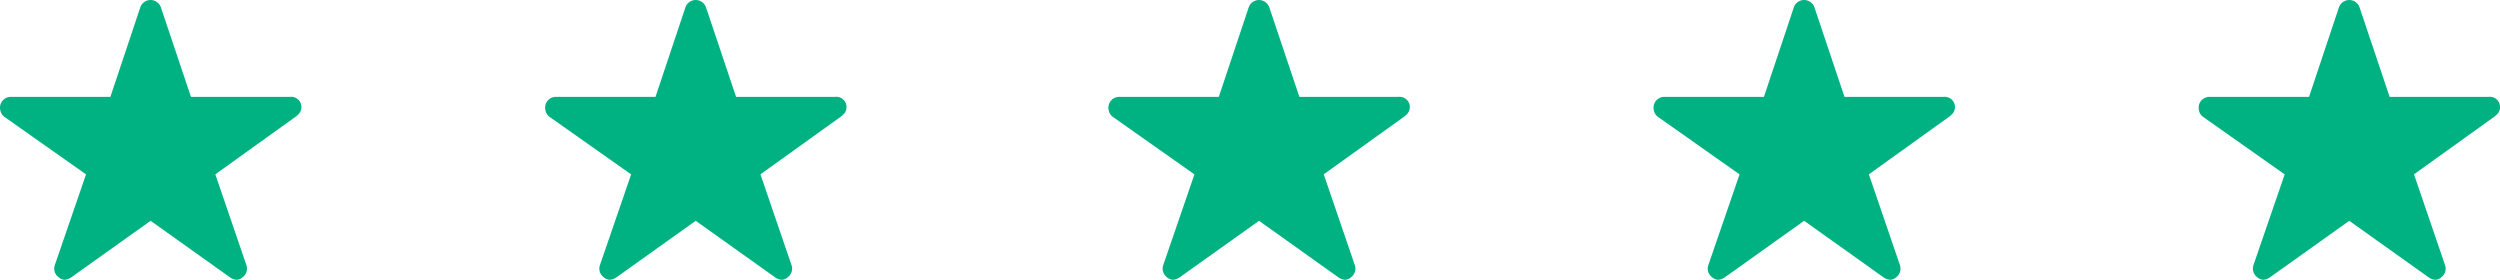 <svg xmlns="http://www.w3.org/2000/svg" width="137.584" height="15.398" viewBox="0 0 137.584 15.398">
  <g id="stars" transform="translate(-1007 -12384.582)">
    <path id="Icon_ionic-ios-star" data-name="Icon ionic-ios-star" d="M18.2,8.705H12.759L11.1,3.767a.6.6,0,0,0-1.125,0L8.325,8.705H2.842A.594.594,0,0,0,2.25,9.3a.435.435,0,0,0,.011.1.569.569,0,0,0,.248.418l4.475,3.154L5.267,17.963a.594.594,0,0,0,.2.666.573.573,0,0,0,.333.144.726.726,0,0,0,.37-.133l4.368-3.113L14.91,18.64a.694.694,0,0,0,.37.133.532.532,0,0,0,.329-.144.587.587,0,0,0,.2-.666L14.1,12.969l4.438-3.183.107-.093a.566.566,0,0,0-.437-.988Z" transform="translate(1004.75 12381.207)" fill="#00b282"/>
    <path id="Icon_ionic-ios-star-2" data-name="Icon ionic-ios-star" d="M18.2,8.705H12.759L11.1,3.767a.6.6,0,0,0-1.125,0L8.325,8.705H2.842A.594.594,0,0,0,2.25,9.3a.435.435,0,0,0,.011.1.569.569,0,0,0,.248.418l4.475,3.154L5.267,17.963a.594.594,0,0,0,.2.666.573.573,0,0,0,.333.144.726.726,0,0,0,.37-.133l4.368-3.113L14.91,18.64a.694.694,0,0,0,.37.133.532.532,0,0,0,.329-.144.587.587,0,0,0,.2-.666L14.1,12.969l4.438-3.183.107-.093a.566.566,0,0,0-.437-.988Z" transform="translate(1034.75 12381.207)" fill="#00b282"/>
    <path id="Icon_ionic-ios-star-3" data-name="Icon ionic-ios-star" d="M18.2,8.705H12.759L11.1,3.767a.6.6,0,0,0-1.125,0L8.325,8.705H2.842A.594.594,0,0,0,2.25,9.3a.435.435,0,0,0,.011.1.569.569,0,0,0,.248.418l4.475,3.154L5.267,17.963a.594.594,0,0,0,.2.666.573.573,0,0,0,.333.144.726.726,0,0,0,.37-.133l4.368-3.113L14.91,18.64a.694.694,0,0,0,.37.133.532.532,0,0,0,.329-.144.587.587,0,0,0,.2-.666L14.1,12.969l4.438-3.183.107-.093a.566.566,0,0,0-.437-.988Z" transform="translate(1065.75 12381.207)" fill="#00b282"/>
    <path id="Icon_ionic-ios-star-4" data-name="Icon ionic-ios-star" d="M18.2,8.705H12.759L11.1,3.767a.6.6,0,0,0-1.125,0L8.325,8.705H2.842A.594.594,0,0,0,2.25,9.3a.435.435,0,0,0,.011.1.569.569,0,0,0,.248.418l4.475,3.154L5.267,17.963a.594.594,0,0,0,.2.666.573.573,0,0,0,.333.144.726.726,0,0,0,.37-.133l4.368-3.113L14.91,18.64a.694.694,0,0,0,.37.133.532.532,0,0,0,.329-.144.587.587,0,0,0,.2-.666L14.1,12.969l4.438-3.183.107-.093a.566.566,0,0,0-.437-.988Z" transform="translate(1095.75 12381.207)" fill="#00b282"/>
    <path id="Icon_ionic-ios-star-5" data-name="Icon ionic-ios-star" d="M18.2,8.705H12.759L11.1,3.767a.6.6,0,0,0-1.125,0L8.325,8.705H2.842A.594.594,0,0,0,2.25,9.3a.435.435,0,0,0,.011.1.569.569,0,0,0,.248.418l4.475,3.154L5.267,17.963a.594.594,0,0,0,.2.666.573.573,0,0,0,.333.144.726.726,0,0,0,.37-.133l4.368-3.113L14.91,18.64a.694.694,0,0,0,.37.133.532.532,0,0,0,.329-.144.587.587,0,0,0,.2-.666L14.1,12.969l4.438-3.183.107-.093a.566.566,0,0,0-.437-.988Z" transform="translate(1125.75 12381.207)" fill="#00b282"/>
  </g>
</svg>
